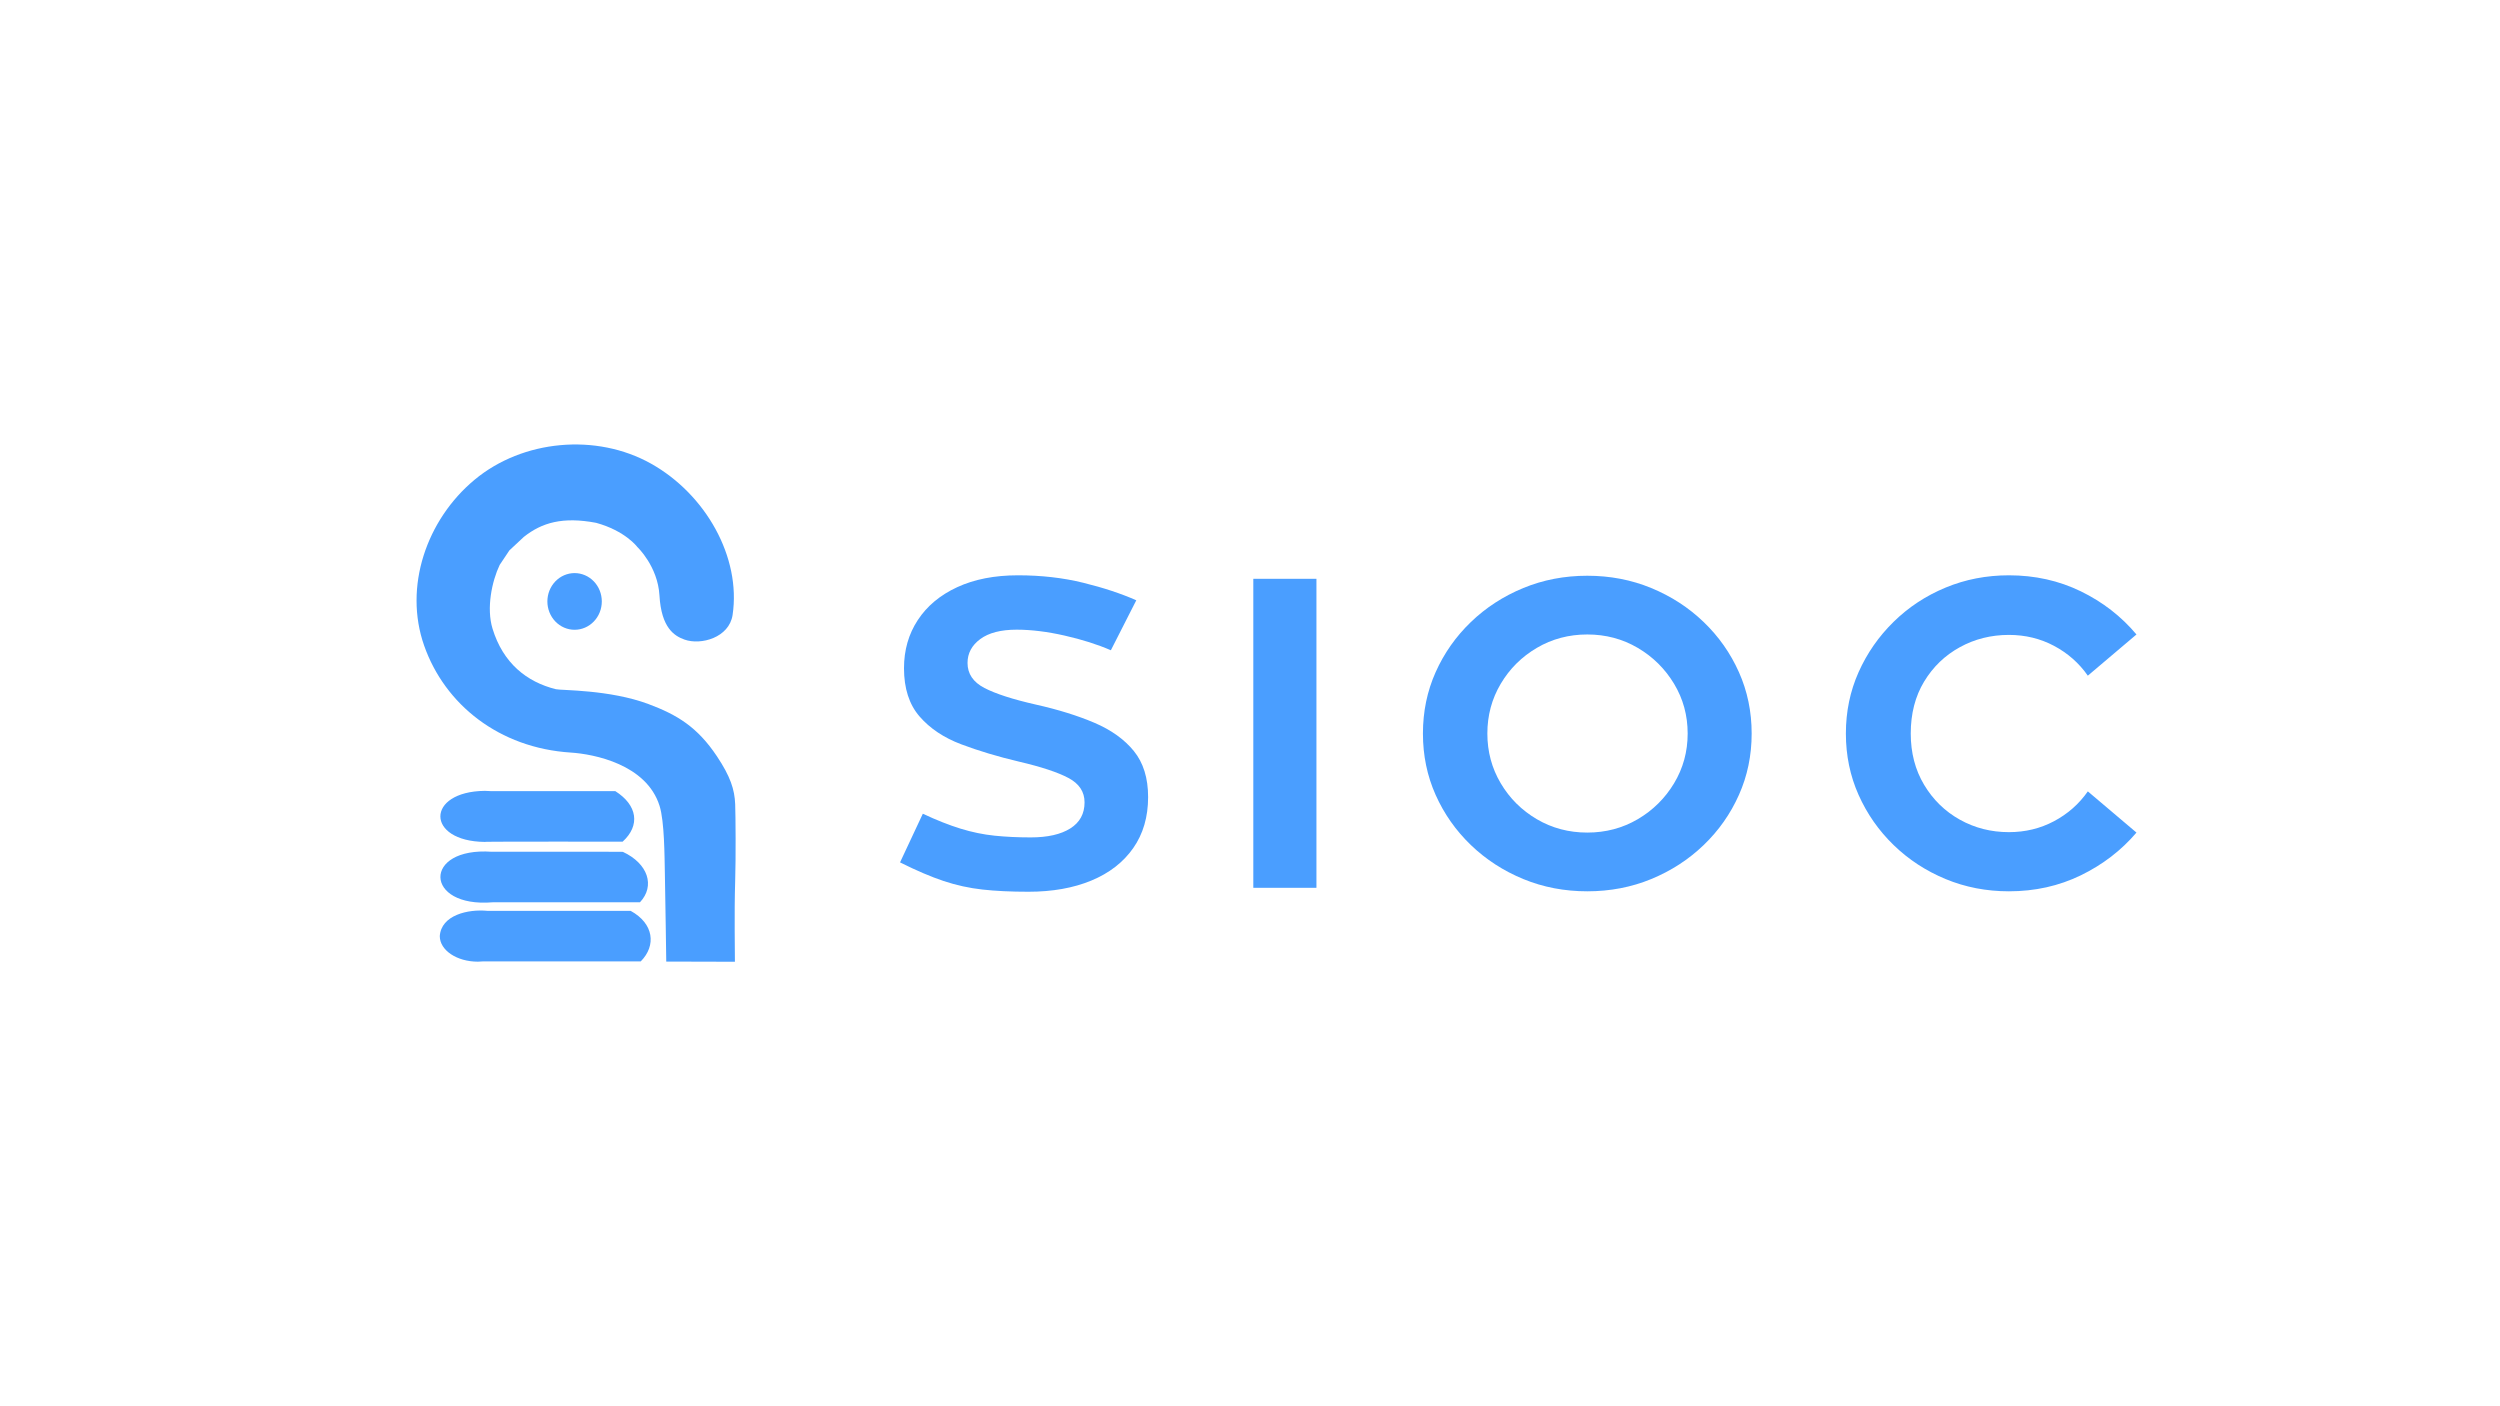 <svg xmlns="http://www.w3.org/2000/svg" xmlns:xlink="http://www.w3.org/1999/xlink" width="1920" zoomAndPan="magnify" viewBox="0 0 1440 810" height="1080" preserveAspectRatio="xMidYMid meet" version="1.0"><defs><g/></defs><path fill="#4a9eff" d="M 423.465 463.234 C 423.137 454.742 420.699 447.246 412.969 435.648 C 401.648 418.664 389.965 411.695 373.523 405.543 C 351.035 397.133 323.156 397.727 320.188 396.988 C 303.297 392.785 289.75 381.895 283.703 362.129 C 280.074 350.285 283.34 334.742 287.828 325.371 L 293.41 317.02 L 301.738 309.246 C 312.168 300.996 324.117 297.52 343.34 301.141 C 360.199 305.75 367.086 315.055 367.086 315.055 C 367.086 315.055 378.891 326.137 379.852 342.992 C 380.922 361.629 388.359 366.281 394.25 368.395 C 403.781 371.812 420.023 367.219 421.977 354.203 C 426.953 320.969 406.473 284.695 374.98 267.047 C 343.484 249.398 301.148 253.254 273.41 276.289 C 245.668 299.324 232.395 338.043 244.328 371.934 C 256.262 405.82 287.48 430.84 328.773 433.48 C 342 434.332 372.398 440.188 379.926 464.215 C 382.75 473.23 382.75 493.348 382.965 503.141 C 383.238 515.82 383.762 553.863 383.762 553.863 L 423.309 553.969 C 423.352 548.379 422.875 526.477 423.465 507.238 C 423.875 494.414 423.715 469.742 423.465 463.234 Z M 423.465 463.234 " fill-opacity="1" fill-rule="nonzero"/><path fill="#4a9eff" d="M 363.258 524.652 L 280.781 524.652 C 269.5 523.531 254.09 527.156 253.316 539.215 C 253.316 547.34 263.133 553.922 275.246 553.922 C 276.301 553.922 277.328 553.859 278.348 553.762 L 369.07 553.762 C 378.125 544.637 376.617 531.961 363.258 524.652 Z M 363.258 524.652 " fill-opacity="1" fill-rule="nonzero"/><path fill="#4a9eff" d="M 282.566 455.68 C 281.461 455.602 280.359 455.535 279.223 455.535 C 245.133 455.918 245.133 484.574 279.223 484.949 C 278.754 484.676 356.547 484.82 358.645 484.789 C 368.918 475.445 367.184 463.785 354.395 455.68 Z M 282.566 455.68 " fill-opacity="1" fill-rule="nonzero"/><path fill="#4a9eff" d="M 358.75 490.66 C 358.75 490.52 283.305 490.668 283.262 490.613 C 243.246 487.809 244.242 522.992 283.723 519.723 C 283.723 519.723 368.609 519.723 368.609 519.723 C 377.52 510.254 373.234 497.371 358.75 490.66 Z M 358.75 490.66 " fill-opacity="1" fill-rule="nonzero"/><path fill="#4a9eff" d="M 346.641 346.422 C 346.641 346.957 346.613 347.492 346.562 348.023 C 346.512 348.555 346.438 349.086 346.336 349.609 C 346.238 350.133 346.113 350.652 345.965 351.164 C 345.816 351.676 345.641 352.176 345.445 352.672 C 345.25 353.164 345.031 353.648 344.789 354.121 C 344.547 354.59 344.281 355.051 343.996 355.496 C 343.711 355.938 343.406 356.367 343.082 356.781 C 342.754 357.195 342.41 357.59 342.047 357.969 C 341.684 358.348 341.305 358.703 340.906 359.043 C 340.512 359.383 340.098 359.703 339.672 360 C 339.246 360.297 338.805 360.57 338.352 360.824 C 337.898 361.074 337.438 361.305 336.961 361.508 C 336.488 361.711 336.004 361.891 335.512 362.047 C 335.023 362.203 334.523 362.332 334.02 362.438 C 333.52 362.539 333.012 362.621 332.5 362.672 C 331.988 362.723 331.477 362.75 330.965 362.75 C 330.449 362.75 329.938 362.723 329.426 362.672 C 328.914 362.621 328.41 362.539 327.906 362.438 C 327.402 362.332 326.902 362.203 326.414 362.047 C 325.922 361.891 325.438 361.711 324.965 361.508 C 324.488 361.305 324.027 361.074 323.574 360.824 C 323.121 360.57 322.68 360.297 322.254 360 C 321.828 359.703 321.414 359.383 321.02 359.043 C 320.621 358.703 320.242 358.348 319.879 357.969 C 319.516 357.59 319.172 357.195 318.848 356.781 C 318.52 356.367 318.215 355.938 317.93 355.496 C 317.645 355.051 317.379 354.59 317.137 354.121 C 316.898 353.648 316.676 353.164 316.48 352.672 C 316.285 352.176 316.113 351.676 315.961 351.164 C 315.812 350.652 315.688 350.133 315.59 349.609 C 315.488 349.086 315.414 348.555 315.363 348.023 C 315.312 347.492 315.289 346.957 315.289 346.422 C 315.289 345.891 315.312 345.355 315.363 344.824 C 315.414 344.293 315.488 343.762 315.59 343.238 C 315.688 342.715 315.812 342.195 315.961 341.684 C 316.113 341.172 316.285 340.668 316.48 340.176 C 316.676 339.684 316.898 339.199 317.137 338.727 C 317.379 338.258 317.645 337.797 317.93 337.352 C 318.215 336.91 318.52 336.48 318.848 336.066 C 319.172 335.652 319.516 335.258 319.879 334.879 C 320.242 334.5 320.621 334.141 321.02 333.805 C 321.414 333.465 321.828 333.145 322.254 332.848 C 322.68 332.551 323.121 332.277 323.574 332.023 C 324.027 331.773 324.488 331.543 324.965 331.34 C 325.438 331.137 325.922 330.957 326.414 330.801 C 326.902 330.645 327.402 330.516 327.906 330.41 C 328.41 330.309 328.914 330.227 329.426 330.176 C 329.938 330.125 330.449 330.098 330.965 330.098 C 331.477 330.098 331.988 330.125 332.5 330.176 C 333.012 330.227 333.52 330.309 334.02 330.41 C 334.523 330.516 335.023 330.645 335.512 330.801 C 336.004 330.957 336.488 331.137 336.961 331.34 C 337.438 331.543 337.898 331.773 338.352 332.023 C 338.805 332.277 339.246 332.551 339.672 332.848 C 340.098 333.145 340.512 333.465 340.906 333.805 C 341.305 334.141 341.684 334.5 342.047 334.879 C 342.41 335.258 342.754 335.652 343.082 336.066 C 343.406 336.48 343.711 336.91 343.996 337.352 C 344.281 337.797 344.547 338.258 344.789 338.727 C 345.031 339.199 345.25 339.684 345.445 340.176 C 345.641 340.668 345.816 341.172 345.965 341.684 C 346.113 342.195 346.238 342.715 346.336 343.238 C 346.438 343.762 346.512 344.293 346.562 344.824 C 346.613 345.355 346.641 345.891 346.641 346.422 Z M 346.641 346.422 " fill-opacity="1" fill-rule="nonzero"/><g fill="#4a9eff" fill-opacity="1"><g transform="translate(508.328, 511.378)"><g><path d="M 88.359 -105.531 C 101.148 -102.664 112.383 -99.172 122.062 -95.047 C 131.738 -90.922 139.312 -85.492 144.781 -78.766 C 150.25 -72.035 152.984 -63.195 152.984 -52.25 C 152.984 -40.812 150.117 -31.008 144.391 -22.844 C 138.672 -14.688 130.633 -8.461 120.281 -4.172 C 109.938 0.117 97.863 2.266 84.062 2.266 C 73.969 2.266 65.133 1.844 57.562 1 C 49.988 0.164 42.539 -1.469 35.219 -3.906 C 27.895 -6.352 19.52 -9.93 10.094 -14.641 L 23.219 -42.672 C 31.133 -38.961 38.375 -36.098 44.938 -34.078 C 51.5 -32.055 58.02 -30.707 64.5 -30.031 C 70.977 -29.363 77.922 -29.031 85.328 -29.031 C 95.086 -29.031 102.703 -30.754 108.172 -34.203 C 113.641 -37.648 116.375 -42.66 116.375 -49.234 C 116.375 -55.285 113.301 -59.953 107.156 -63.234 C 101.02 -66.516 91.473 -69.672 78.516 -72.703 C 66.398 -75.566 55.332 -78.891 45.312 -82.672 C 35.301 -86.461 27.305 -91.805 21.328 -98.703 C 15.359 -105.609 12.375 -114.867 12.375 -126.484 C 12.375 -136.91 15.023 -146.16 20.328 -154.234 C 25.629 -162.316 33.203 -168.629 43.047 -173.172 C 52.891 -177.723 64.547 -180 78.016 -180 C 91.473 -180 104.008 -178.566 115.625 -175.703 C 127.238 -172.848 137.422 -169.484 146.172 -165.609 L 131.531 -136.828 C 123.789 -140.191 114.91 -143.008 104.891 -145.281 C 94.879 -147.551 85.664 -148.688 77.25 -148.688 C 68.164 -148.688 61.18 -146.879 56.297 -143.266 C 51.41 -139.648 48.969 -135.066 48.969 -129.516 C 48.969 -123.285 52.207 -118.484 58.688 -115.109 C 65.176 -111.742 75.066 -108.551 88.359 -105.531 Z M 88.359 -105.531 "/></g></g></g><g fill="#4a9eff" fill-opacity="1"><g transform="translate(702.72, 511.378)"><g><path d="M 55.547 0 L 19.188 0 L 19.188 -177.984 L 55.547 -177.984 Z M 55.547 0 "/></g></g></g><g fill="#4a9eff" fill-opacity="1"><g transform="translate(808.5, 511.378)"><g><path d="M 105.781 -179.75 C 118.906 -179.75 131.188 -177.391 142.625 -172.672 C 154.07 -167.961 164.129 -161.441 172.797 -153.109 C 181.473 -144.773 188.25 -135.141 193.125 -124.203 C 198.008 -113.266 200.453 -101.484 200.453 -88.859 C 200.453 -76.234 198.008 -64.453 193.125 -53.516 C 188.25 -42.578 181.473 -32.941 172.797 -24.609 C 164.129 -16.285 154.07 -9.766 142.625 -5.047 C 131.188 -0.336 118.906 2.016 105.781 2.016 C 92.656 2.016 80.367 -0.336 68.922 -5.047 C 57.473 -9.766 47.414 -16.285 38.75 -24.609 C 30.082 -32.941 23.305 -42.578 18.422 -53.516 C 13.547 -64.453 11.109 -76.234 11.109 -88.859 C 11.109 -101.484 13.547 -113.266 18.422 -124.203 C 23.305 -135.141 30.082 -144.773 38.75 -153.109 C 47.414 -161.441 57.473 -167.961 68.922 -172.672 C 80.367 -177.391 92.656 -179.75 105.781 -179.75 Z M 105.781 -31.812 C 116.383 -31.812 126.062 -34.375 134.812 -39.5 C 143.562 -44.633 150.547 -51.535 155.766 -60.203 C 160.984 -68.879 163.594 -78.43 163.594 -88.859 C 163.594 -99.297 160.984 -108.848 155.766 -117.516 C 150.547 -126.18 143.562 -133.082 134.812 -138.219 C 126.062 -143.352 116.383 -145.922 105.781 -145.922 C 95.176 -145.922 85.5 -143.352 76.75 -138.219 C 68 -133.082 61.055 -126.18 55.922 -117.516 C 50.785 -108.848 48.219 -99.297 48.219 -88.859 C 48.219 -78.43 50.785 -68.879 55.922 -60.203 C 61.055 -51.535 68 -44.633 76.75 -39.5 C 85.5 -34.375 95.176 -31.812 105.781 -31.812 Z M 105.781 -31.812 "/></g></g></g><g fill="#4a9eff" fill-opacity="1"><g transform="translate(1051.87, 511.378)"><g><path d="M 105.266 -32.062 C 114.691 -32.062 123.359 -34.164 131.266 -38.375 C 139.18 -42.582 145.664 -48.305 150.719 -55.547 L 178.734 -31.812 C 169.984 -21.539 159.297 -13.332 146.672 -7.188 C 134.047 -1.051 120.242 2.016 105.266 2.016 C 92.305 2.016 80.145 -0.336 68.781 -5.047 C 57.426 -9.766 47.457 -16.285 38.875 -24.609 C 30.289 -32.941 23.555 -42.578 18.672 -53.516 C 13.797 -64.453 11.359 -76.234 11.359 -88.859 C 11.359 -101.484 13.797 -113.266 18.672 -124.203 C 23.555 -135.141 30.289 -144.816 38.875 -153.234 C 47.457 -161.648 57.426 -168.211 68.781 -172.922 C 80.145 -177.641 92.305 -180 105.266 -180 C 120.242 -180 134.047 -176.926 146.672 -170.781 C 159.297 -164.633 169.984 -156.348 178.734 -145.922 L 150.719 -122.188 C 145.664 -129.426 139.18 -135.148 131.266 -139.359 C 123.359 -143.566 114.691 -145.672 105.266 -145.672 C 95.004 -145.672 85.582 -143.312 77 -138.594 C 68.414 -133.883 61.555 -127.281 56.422 -118.781 C 51.285 -110.281 48.719 -100.305 48.719 -88.859 C 48.719 -77.754 51.285 -67.91 56.422 -59.328 C 61.555 -50.742 68.414 -44.051 77 -39.25 C 85.582 -34.457 95.004 -32.062 105.266 -32.062 Z M 105.266 -32.062 "/></g></g></g></svg>